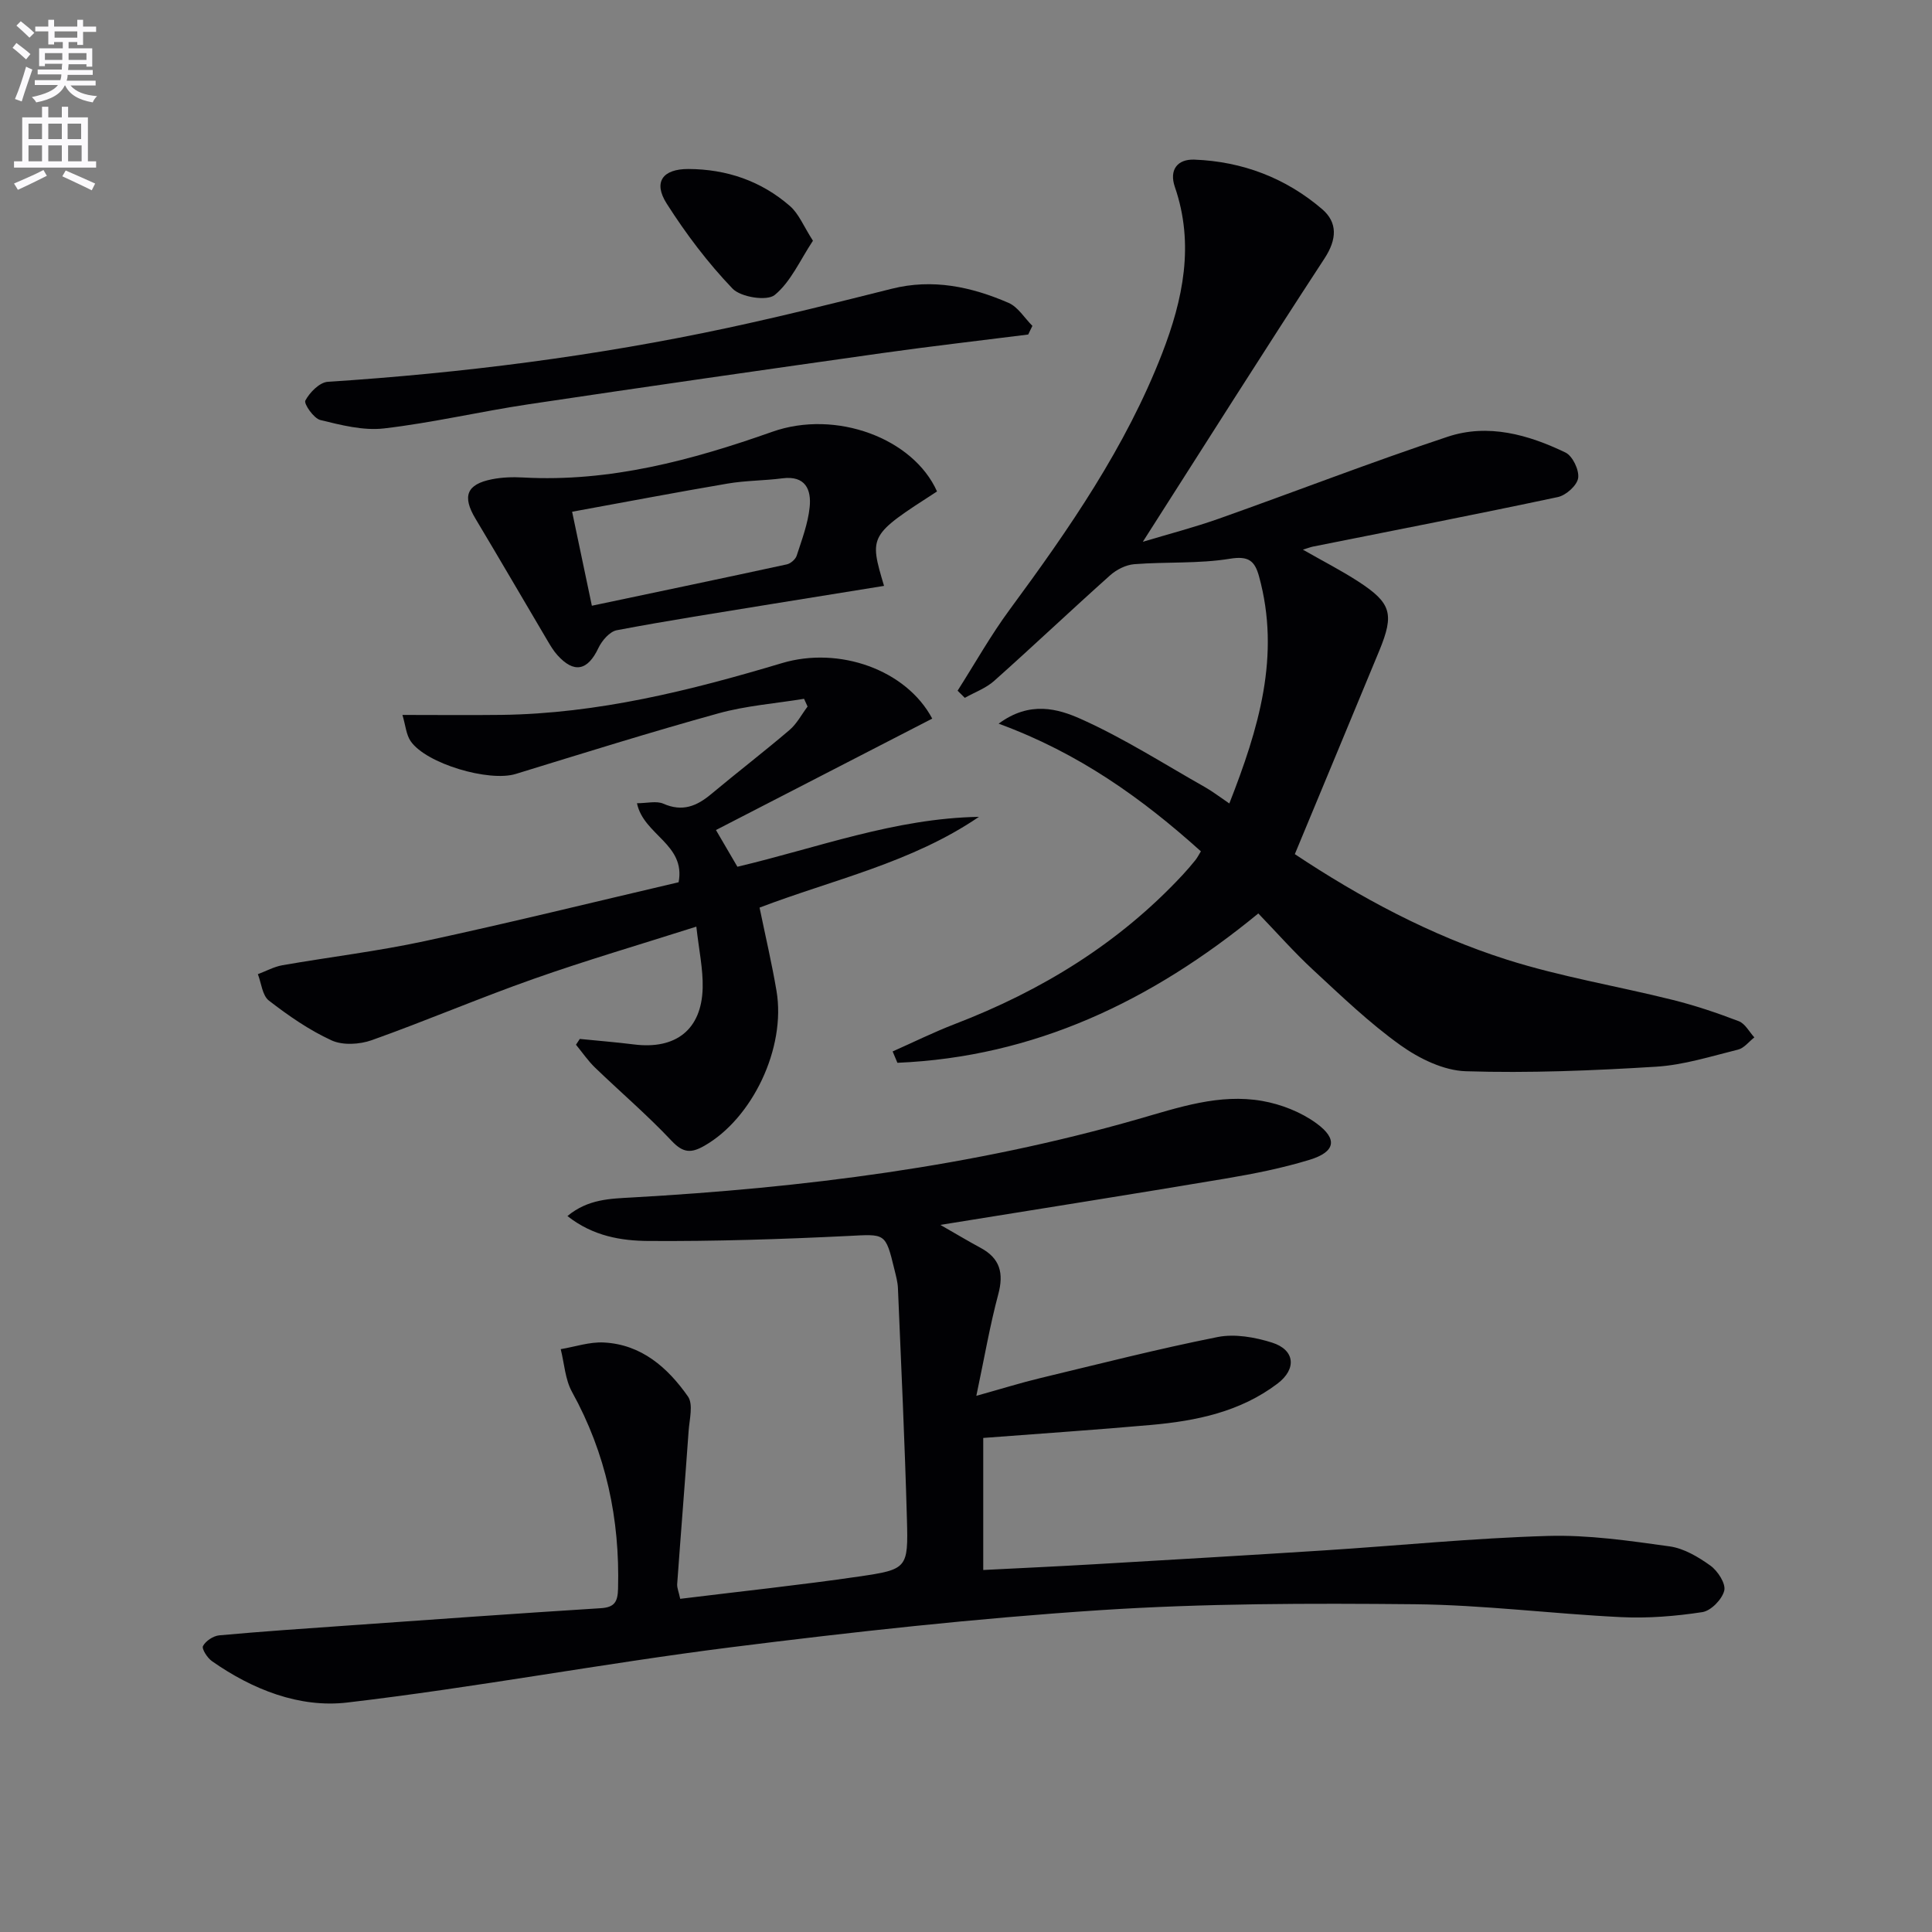 <svg enable-background="new 0 0 400 400" viewBox="0 0 400 400" xmlns="http://www.w3.org/2000/svg"><rect x="0" y="0" width="400" height="400" fill="#808080" stroke="none"/><path d="m2.6 9.9.8-1c.9.7 1.9 1.4 2.9 2.3l-.9 1.1c-1.1-1-2-1.8-2.8-2.4zm.5 10.6c.9-2.1 1.6-4.3 2.3-6.7.4.2.8.4 1.3.6-.7 2.1-1.5 4.3-2.2 6.6zm.3-15.2.9-.9c1 .8 2 1.6 2.8 2.4l-1 1c-.9-.9-1.8-1.7-2.7-2.5zm12.6-1.2h1.2v1.4h2.7v1.1h-2.7v2.7h-1.2v-.6h-1.8v1.3h4.9v3.8h-1.2v-.5h-3.7c0 .4-.1.9-.1 1.2h5.1v1h-5.2c0 .5-.1.9-.2 1.2h6v1h-5.2c1.1 1.3 2.9 2 5.5 2.2-.4.4-.7.8-.9 1.3-2.9-.5-4.8-1.6-5.7-3.5h-.1c-.8 1.7-2.7 2.9-5.9 3.5-.2-.4-.6-.8-.9-1.1 2.8-.6 4.6-1.4 5.4-2.5h-4.8v-1h5.3c.1-.3.2-.7.2-1.2h-4.9v-1h5c0-.4 0-.8.1-1.2h-3.6v.5h-1.2v-3.7h4.9v-1.3h-1.8v.5h-1.2v-2.7h-2.7v-1h2.7v-1.4h1.2v1.4h4.8zm-6.7 8.3h3.6c0-.4 0-.9 0-1.4h-3.6zm1.9-4.6h4.8v-1.3h-4.7v1.3zm6.7 3.2h-3.7v1.4h3.7z" fill="#fbfafc"/><path d="m8.7 22.1h1.3v2.2h2.8v-2.2h1.3v2.2h4.1v9.1h1.7v1.3h-17v-1.3h1.7v-9.1h4.1zm.3 13.1.7 1.2c-1.8.9-3.8 1.9-6 2.9-.2-.4-.5-.8-.8-1.3 2.3-1 4.4-1.9 6.1-2.8zm-3.1-6.4h2.8v-3.2h-2.8zm0 4.6h2.8v-3.3h-2.8zm4.1-4.6h2.8v-3.2h-2.8zm0 4.6h2.8v-3.3h-2.8zm3.6 1.9c2.1.9 4.1 1.8 6.1 2.7l-.7 1.4c-2.2-1.1-4.2-2-6.1-2.9zm3.2-9.7h-2.8v3.2h2.8zm-2.7 7.8h2.8v-3.3h-2.8z" fill="#fbfafc"/><g fill="#010104"><path d="m140.83 331.02c12.65-1.56 24.87-2.85 37.01-4.62 10.02-1.46 10.21-1.71 9.93-11.82-.44-15.95-1.19-31.9-1.86-47.85-.05-1.31-.42-2.61-.73-3.9-1.87-7.7-1.86-7.32-9.69-6.93-13.74.67-27.5 1.12-41.25 1.03-5.61-.04-11.45-.98-16.76-5.16 4.28-3.55 8.91-3.59 13.42-3.85 35.4-2 70.46-6.4 104.62-16.19 8.55-2.45 16.91-5.35 25.82-3.79 3.92.69 8.02 2.3 11.21 4.63 4.47 3.26 3.92 5.91-1.37 7.54-5.68 1.74-11.57 2.91-17.44 3.9-19.26 3.24-38.56 6.28-59.05 9.59 3.35 1.92 5.82 3.4 8.36 4.77 4.01 2.17 4.8 5.23 3.63 9.6-1.74 6.49-2.87 13.14-4.54 21.02 5.42-1.51 9.28-2.72 13.2-3.66 12.23-2.94 24.43-6.06 36.75-8.51 3.56-.71 7.7.03 11.24 1.14 4.8 1.5 5.18 5.47 1.14 8.52-7.72 5.84-16.82 7.71-26.17 8.54-11.42 1.02-22.86 1.78-34.73 2.69v27.34c7.7-.39 15.28-.74 22.85-1.18 15.93-.93 31.86-1.86 47.78-2.88 15.42-.99 30.82-2.54 46.25-2.99 8.39-.25 16.86 1 25.22 2.16 2.97.41 5.95 2.19 8.46 3.99 1.51 1.09 3.21 3.71 2.86 5.16-.44 1.81-2.74 4.18-4.53 4.46-5.54.85-11.24 1.31-16.83 1.04-14.27-.69-28.51-2.53-42.77-2.67-21.76-.21-43.58-.19-65.28 1.24-25.5 1.68-50.96 4.48-76.33 7.68-26.51 3.35-52.82 8.32-79.35 11.43-9.88 1.16-19.61-2.67-28.01-8.56-.96-.67-2.17-2.56-1.86-3.14.57-1.06 2.12-2.09 3.36-2.21 8.76-.8 17.53-1.39 26.3-2.01 17.57-1.24 35.13-2.51 52.7-3.61 2.9-.18 3.5-1.38 3.57-4.03.39-14.44-2.49-28.02-9.53-40.75-1.43-2.59-1.59-5.88-2.34-8.85 2.98-.5 5.99-1.54 8.94-1.38 7.78.4 13.21 5.2 17.4 11.17 1.14 1.63.31 4.74.14 7.16-.75 10.58-1.61 21.15-2.37 31.73-.03.8.34 1.62.63 3.01z"/><path d="m268.08 176.84c13.44 8.94 28.07 16.81 43.92 21.85 11.18 3.55 22.87 5.47 34.28 8.32 4.66 1.16 9.24 2.7 13.72 4.42 1.31.5 2.16 2.2 3.22 3.35-1.12.87-2.12 2.22-3.37 2.53-5.62 1.39-11.26 3.19-16.98 3.54-13.1.81-26.27 1.35-39.37.94-4.6-.14-9.65-2.61-13.52-5.37-6.47-4.62-12.27-10.21-18.13-15.63-3.89-3.6-7.41-7.6-11.33-11.67-22.18 18.22-46.46 29.72-74.72 30.92-.33-.78-.66-1.57-.99-2.35 4.29-1.9 8.5-3.99 12.87-5.67 17.96-6.9 33.99-16.71 47.17-30.88.91-.97 1.77-1.99 2.61-3.02.41-.5.7-1.09 1.17-1.86-12.17-10.96-25.29-20.36-41.87-26.43 6.44-4.79 12.32-3.08 17.03-.97 8.89 3.98 17.19 9.3 25.71 14.12 1.57.89 3.01 2.01 5.02 3.37 6.05-15.45 10.68-30.6 6.14-47.05-.88-3.18-2.15-4.25-6.01-3.62-6.49 1.06-13.22.61-19.82 1.13-1.74.14-3.69 1.13-5.01 2.32-8.06 7.2-15.91 14.64-23.98 21.83-1.71 1.53-4.04 2.37-6.09 3.52-.5-.49-.99-.99-1.49-1.48 3.59-5.63 6.87-11.49 10.83-16.85 12.26-16.64 24-33.59 31.52-52.99 4.31-11.13 6.73-22.57 2.63-34.46-1.21-3.52.51-5.79 4.06-5.65 9.92.38 18.88 3.79 26.41 10.23 3.27 2.79 3.09 6.28.52 10.22-12.63 19.32-24.95 38.84-37.62 58.67 5.22-1.57 10.59-2.96 15.79-4.8 15.8-5.6 31.43-11.67 47.33-16.95 8.35-2.78 16.68-.44 24.38 3.27 1.48.71 2.87 3.63 2.63 5.28-.22 1.53-2.51 3.58-4.2 3.94-16.87 3.59-33.81 6.88-50.73 10.26-.44.09-.86.26-2.06.63 4.18 2.39 7.93 4.3 11.43 6.57 6.86 4.45 7.53 6.7 4.41 14.29-5.75 13.93-11.57 27.85-17.51 42.18z"/><path d="m120.04 215.1c3.74.38 7.49.67 11.21 1.14 8.67 1.09 14.01-3.06 14.23-11.69.1-3.91-.77-7.84-1.31-12.7-11.76 3.74-22.82 6.98-33.67 10.81-11.27 3.97-22.28 8.69-33.54 12.7-2.51.89-6 1.1-8.31.04-4.63-2.12-8.93-5.11-12.98-8.24-1.36-1.05-1.56-3.6-2.28-5.47 1.69-.63 3.33-1.54 5.08-1.85 9.8-1.71 19.7-2.89 29.41-4.98 17.64-3.8 35.16-8.12 52.62-12.2 1.5-7.89-7.27-9.78-8.62-16.36 2.09 0 4.04-.53 5.47.1 3.93 1.73 6.89.52 9.89-1.99 5.36-4.48 10.91-8.74 16.22-13.27 1.52-1.3 2.51-3.22 3.74-4.86-.24-.53-.48-1.07-.73-1.6-5.92.97-11.98 1.42-17.72 3.01-14.07 3.89-28.02 8.26-41.98 12.55-5.5 1.69-18.53-2.1-21.75-6.79-.93-1.35-1.05-3.26-1.7-5.43 7.34 0 13.91.07 20.49-.01 19.97-.26 39.12-5.04 58.09-10.72 11.83-3.54 25.73 1.37 31.11 11.49-14.84 7.65-29.68 15.29-44.78 23.07 1.44 2.46 2.83 4.84 4.44 7.6 16.53-3.9 32.63-10.04 50.01-10.33-13.94 9.51-30.28 13.01-45.42 18.79 1.23 5.97 2.55 11.58 3.51 17.26 1.99 11.81-5 26.39-14.95 32.06-2.75 1.57-4.4 1.48-6.76-1.02-5-5.32-10.59-10.09-15.86-15.17-1.47-1.42-2.64-3.15-3.95-4.74.27-.41.53-.8.79-1.2z"/><path d="m194 101.75c-14.08 9.09-14.08 9.09-10.97 19.55-7.88 1.27-15.65 2.51-23.42 3.78-10.65 1.74-21.31 3.39-31.91 5.4-1.47.28-3.08 2.15-3.8 3.67-2.22 4.72-5.06 5.34-8.53 1.45-.77-.86-1.38-1.88-1.97-2.88-4.99-8.44-9.92-16.92-14.96-25.34-2.77-4.62-1.86-7.11 3.4-8.15 2.1-.42 4.32-.49 6.47-.37 17.96.99 34.94-3.58 51.57-9.46 13.21-4.67 29.23 1.37 34.12 12.35zm-71.46 23.66c13.89-2.93 27.13-5.69 40.35-8.56.8-.17 1.8-1.04 2.05-1.79 1.07-3.3 2.34-6.64 2.69-10.05.38-3.62-.86-6.59-5.62-5.98-3.77.49-7.63.45-11.37 1.09-10.54 1.79-21.05 3.8-32.19 5.83 1.48 7.04 2.75 13.11 4.09 19.46z"/><path d="m212.88 69.26c-10.02 1.27-20.05 2.41-30.05 3.82-24.48 3.46-48.95 6.96-73.39 10.62-10.01 1.5-19.9 3.83-29.93 5-4.29.5-8.89-.69-13.19-1.74-1.37-.34-3.45-3.36-3.1-4.03.9-1.69 2.94-3.77 4.64-3.88 27.89-1.81 55.53-5.32 82.86-11.18 11.35-2.44 22.62-5.25 33.88-8.08 8.49-2.14 16.48-.43 24.2 2.91 1.97.85 3.31 3.14 4.95 4.77-.3.58-.58 1.19-.87 1.79z"/><path d="m168.31 49.84c-2.67 4.03-4.58 8.5-7.91 11.23-1.6 1.32-7.04.46-8.74-1.32-5.11-5.33-9.65-11.35-13.63-17.6-2.84-4.46-.84-7.18 4.5-7.16 7.9.03 15.05 2.47 21.01 7.66 1.85 1.6 2.83 4.18 4.77 7.19z"/></g></svg>
